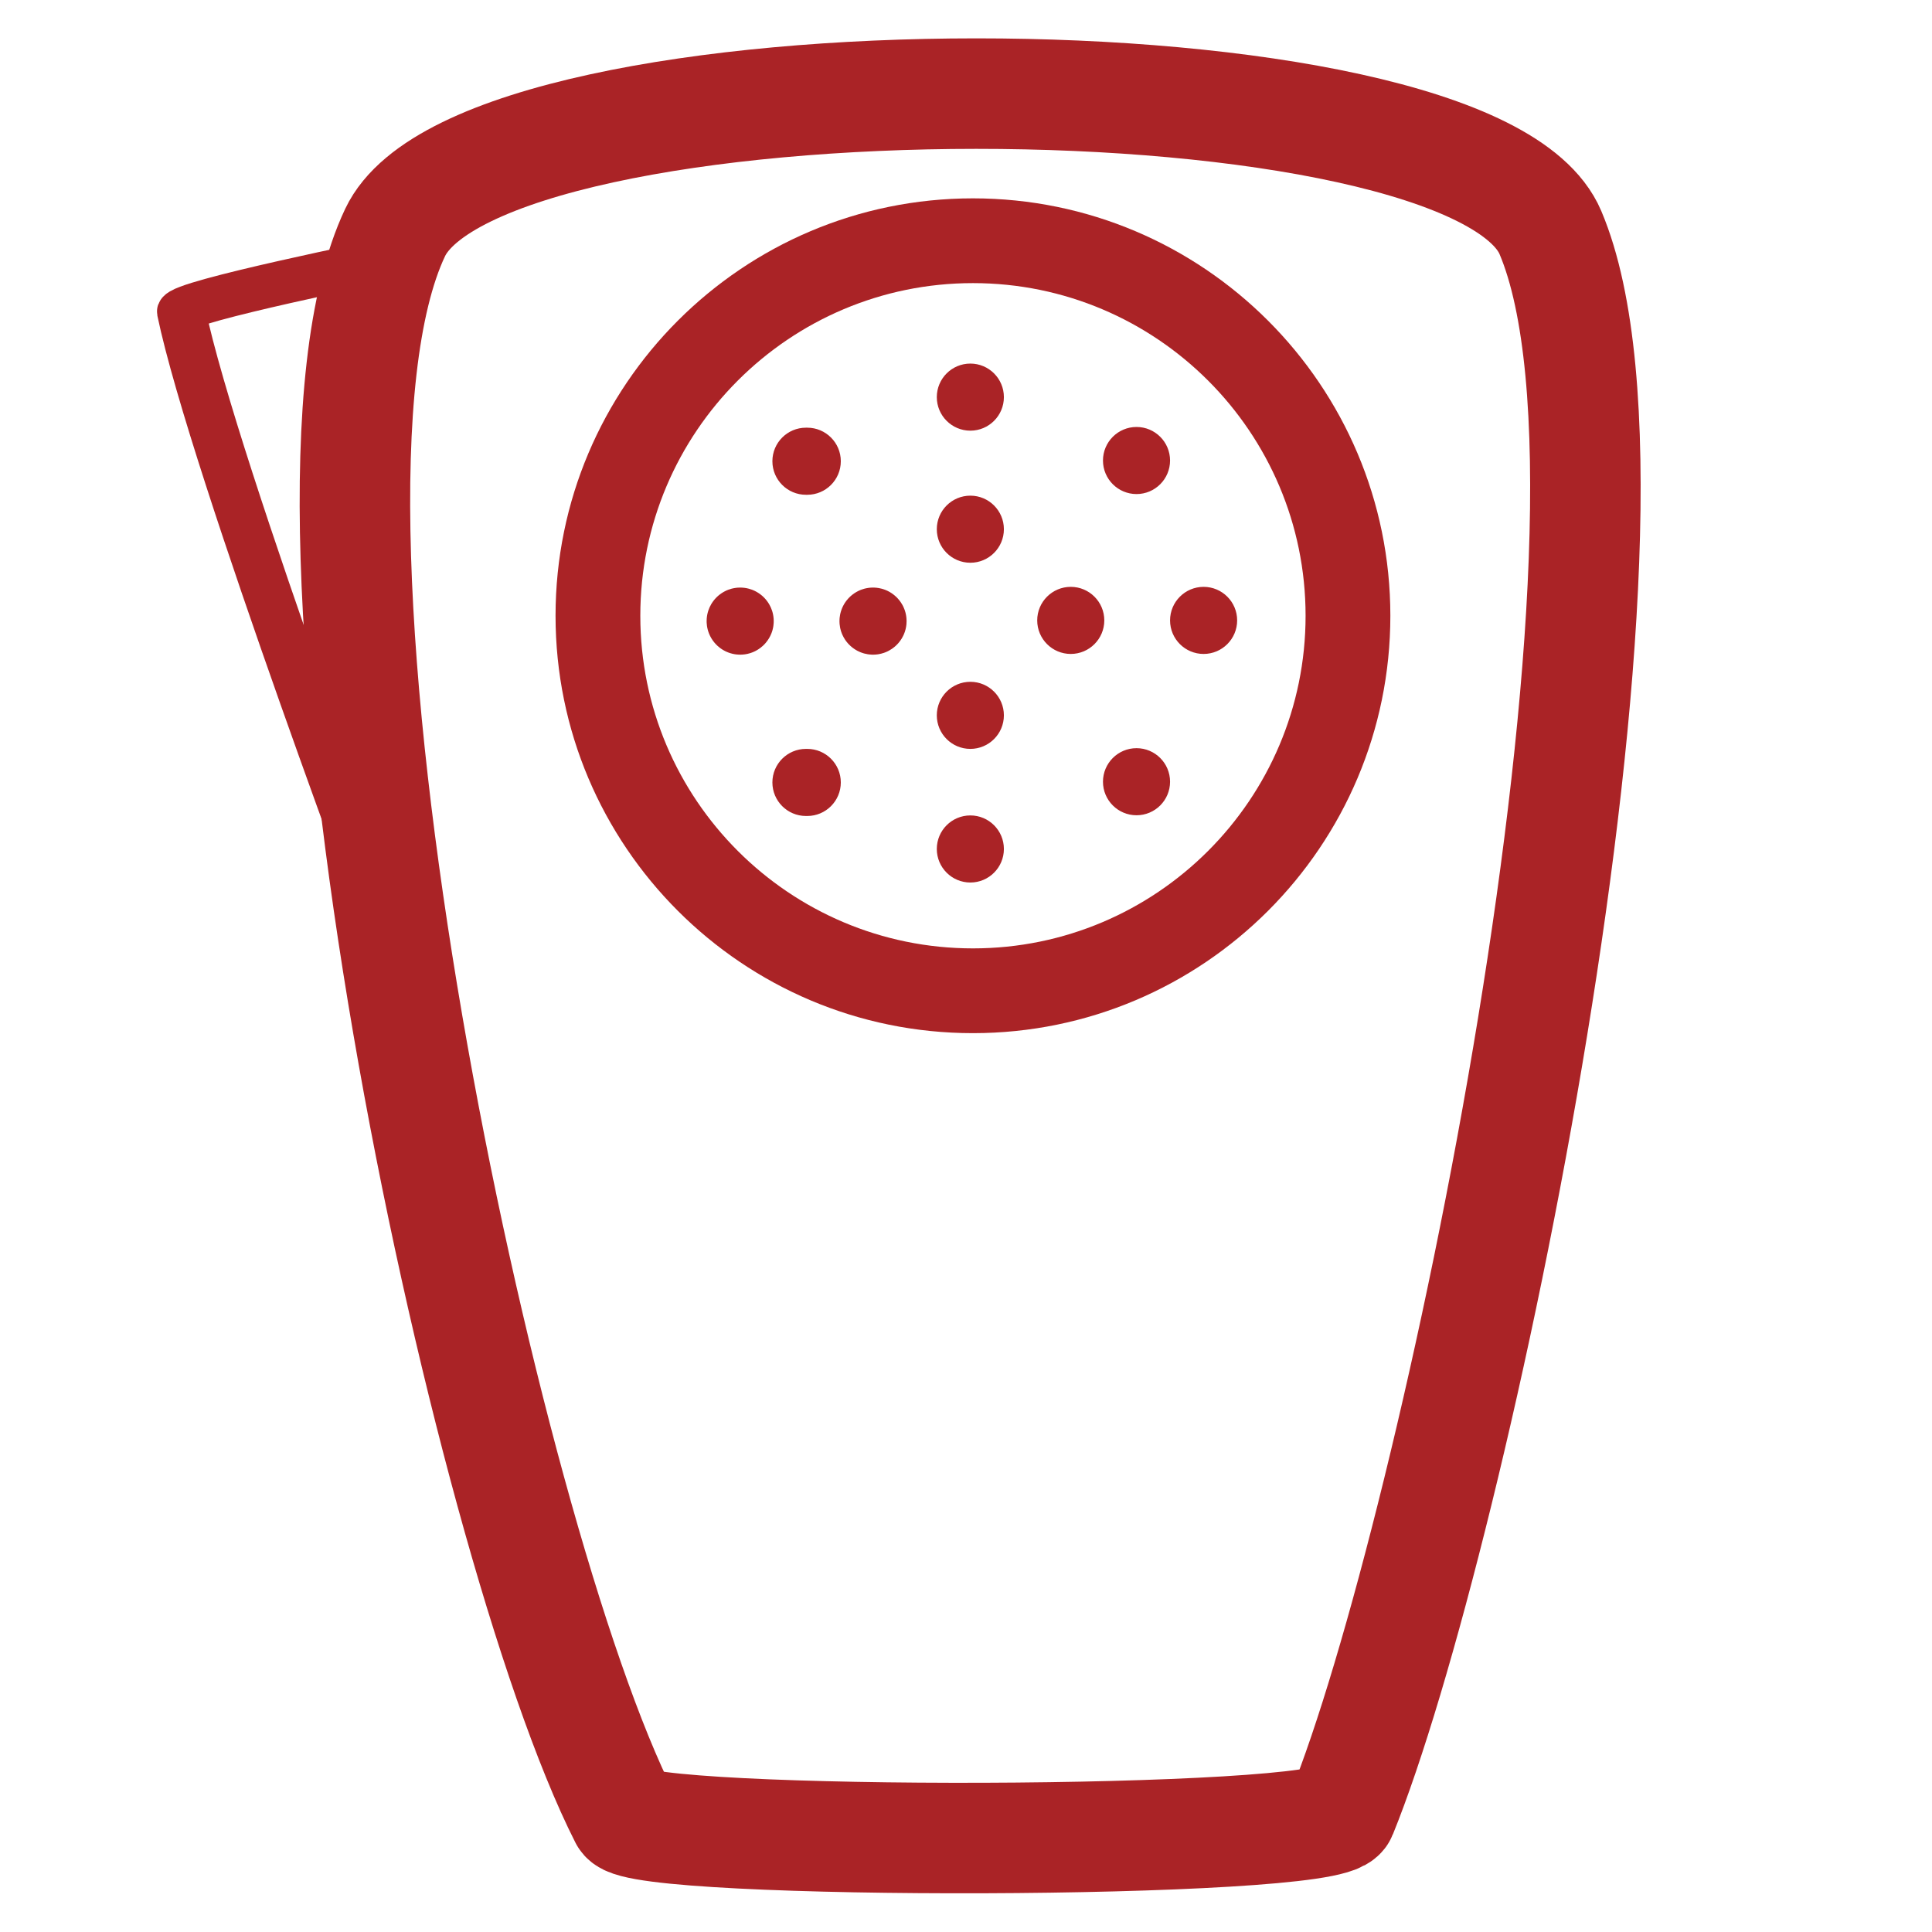 <?xml version="1.0" encoding="UTF-8" standalone="no"?> <svg xmlns="http://www.w3.org/2000/svg" xmlns:xlink="http://www.w3.org/1999/xlink" xmlns:serif="http://www.serif.com/" width="100%" height="100%" viewBox="0 0 512 512" version="1.1" xml:space="preserve" style="fill-rule:evenodd;clip-rule:evenodd;stroke-linecap:round;stroke-linejoin:round;stroke-miterlimit:1.5;"> <g transform="matrix(1.234,0,0,1.234,-58.113,-22.2)"> <path d="M380.052,67.923C363.175,28.115 150.778,28.187 131.948,67.923C103.812,127.295 150.856,348.446 181.245,408.332C184.335,414.421 332.492,414.207 335.209,407.522C359.053,348.857 405.8,128.653 380.052,67.923Z" style="fill:none;stroke:rgb(170,35,38);stroke-width:23.73px;"></path> </g> <path d="M257.842,52.565C318.892,52.565 368.458,102.13 368.458,163.181C368.458,224.232 318.892,273.797 257.842,273.797C196.791,273.797 147.225,224.232 147.225,163.181C147.225,102.13 196.791,52.565 257.842,52.565ZM257.842,75.029C306.494,75.029 345.993,114.529 345.993,163.181C345.993,211.833 306.494,251.332 257.842,251.332C209.19,251.332 169.69,211.833 169.69,163.181C169.69,114.529 209.19,75.029 257.842,75.029ZM257.152,216.096C262.058,216.096 266.042,220.079 266.042,224.986C266.042,229.892 262.058,233.876 257.152,233.876C252.245,233.876 248.262,229.892 248.262,224.986C248.262,220.079 252.245,216.096 257.152,216.096ZM213.758,216.242C213.816,216.243 213.875,216.244 213.934,216.244C218.84,216.244 222.824,212.261 222.824,207.354C222.824,202.448 218.84,198.464 213.934,198.464L213.581,198.464C208.675,198.464 204.691,202.448 204.691,207.354C204.691,212.261 208.675,216.244 213.581,216.244C213.64,216.244 213.699,216.243 213.758,216.242ZM301.189,198.274C296.282,198.274 292.299,202.257 292.299,207.164C292.299,212.07 296.282,216.053 301.189,216.053C306.095,216.053 310.078,212.07 310.078,207.164C310.078,202.257 306.095,198.274 301.189,198.274ZM257.152,180.685C262.058,180.685 266.042,184.668 266.042,189.574C266.042,194.481 262.058,198.464 257.152,198.464C252.245,198.464 248.262,194.481 248.262,189.574C248.262,184.668 252.245,180.685 257.152,180.685ZM196.154,155.712L195.483,155.737L195.079,155.777L194.472,155.872L194.015,155.972C193.959,155.986 193.903,156 193.847,156.015C193.562,156.092 193.283,156.182 193.01,156.286L192.642,156.434L192.343,156.57C191.977,156.744 191.625,156.942 191.288,157.163C190.961,157.378 190.648,157.614 190.353,157.868C190.33,157.888 190.307,157.908 190.284,157.928C190.005,158.174 189.741,158.437 189.495,158.715C189.404,158.819 189.315,158.924 189.228,159.032C188.973,159.349 188.738,159.684 188.528,160.035L188.472,160.129C188.165,160.655 187.91,161.216 187.715,161.804L187.587,162.222C187.492,162.567 187.416,162.92 187.362,163.28L187.29,163.919L187.265,164.602L187.276,165.059C187.29,165.335 187.317,165.606 187.355,165.875C187.408,166.241 187.483,166.599 187.578,166.949L187.715,167.4L187.882,167.861C188.235,168.757 188.731,169.582 189.339,170.308L189.72,170.734L190.154,171.159C190.358,171.346 190.57,171.523 190.79,171.69L190.966,171.82L191.424,172.129L191.742,172.32L192.157,172.543C192.276,172.603 192.396,172.661 192.518,172.716L192.991,172.912L193.493,173.086C193.717,173.157 193.946,173.218 194.178,173.271L194.735,173.379L195.127,173.433L195.689,173.48L196.212,173.492L196.704,173.475L197.277,173.422C197.389,173.408 197.5,173.391 197.61,173.373L198.133,173.271C198.364,173.218 198.592,173.156 198.816,173.086L199.317,172.912L199.773,172.724L200.175,172.532L200.554,172.327L200.944,172.091L201.454,171.738C201.482,171.718 201.51,171.697 201.537,171.676C201.751,171.513 201.957,171.341 202.155,171.159L202.444,170.882L202.698,170.618L202.969,170.308C203.578,169.582 204.073,168.757 204.427,167.861L204.611,167.349L204.73,166.949C204.826,166.599 204.901,166.241 204.954,165.875C204.992,165.607 205.019,165.335 205.033,165.059L205.042,164.402L205.014,163.862C204.998,163.666 204.975,163.472 204.946,163.28C204.893,162.92 204.817,162.567 204.722,162.222L204.594,161.804C204.396,161.206 204.136,160.636 203.822,160.103C203.808,160.08 203.795,160.057 203.781,160.035C203.57,159.683 203.335,159.347 203.079,159.03C202.993,158.923 202.904,158.818 202.814,158.715C202.563,158.432 202.295,158.165 202.011,157.916L201.956,157.868C201.66,157.613 201.348,157.378 201.02,157.163C200.69,156.946 200.345,156.751 199.986,156.58L199.681,156.441L199.277,156.277C199.011,156.177 198.739,156.09 198.462,156.015L197.945,155.893L197.667,155.841L197.23,155.777L196.668,155.727L196.154,155.712ZM231.304,155.713C231.15,155.714 230.998,155.718 230.847,155.727C230.743,155.733 230.64,155.741 230.538,155.75L230.063,155.807C229.916,155.828 229.77,155.853 229.625,155.882L229.222,155.972C229.167,155.986 229.112,156 229.057,156.014C228.802,156.083 228.551,156.162 228.306,156.252L228.052,156.349L227.691,156.504C227.608,156.542 227.525,156.581 227.443,156.621L226.882,156.923C226.128,157.364 225.445,157.912 224.854,158.548L224.818,158.587C224.655,158.764 224.499,158.947 224.351,159.137L224.155,159.398C224.059,159.531 223.967,159.666 223.878,159.803L223.704,160.086C223.502,160.428 223.322,160.784 223.166,161.153L223.044,161.459L222.818,162.138L222.686,162.654C222.668,162.734 222.651,162.814 222.636,162.894C222.586,163.149 222.547,163.409 222.519,163.672C222.512,163.744 222.505,163.817 222.499,163.89C222.49,164.003 222.483,164.118 222.479,164.233L222.472,164.734L222.492,165.208C222.497,165.284 222.503,165.359 222.51,165.434C222.537,165.725 222.578,166.011 222.632,166.293L222.711,166.659L222.845,167.158L222.904,167.349L223.073,167.821L223.241,168.225C223.445,168.68 223.686,169.115 223.96,169.527L224.06,169.672L224.317,170.024L224.71,170.499L224.952,170.76C225.588,171.422 226.326,171.986 227.14,172.427C227.202,172.46 227.264,172.492 227.326,172.524C227.521,172.624 227.721,172.717 227.924,172.802C228.009,172.838 228.093,172.872 228.179,172.905L228.699,173.086L229.034,173.184C229.334,173.265 229.641,173.331 229.953,173.381L230.334,173.433L231.018,173.486L231.476,173.491L231.988,173.47L232.462,173.424C232.57,173.411 232.677,173.396 232.783,173.379C233.278,173.299 233.759,173.178 234.224,173.02C234.324,172.986 234.423,172.95 234.522,172.913C234.632,172.871 234.741,172.827 234.85,172.78L235.165,172.638L235.597,172.418C235.865,172.273 236.124,172.114 236.374,171.943L236.924,171.534C236.977,171.492 237.03,171.448 237.082,171.404C237.208,171.298 237.331,171.189 237.451,171.076L237.778,170.752C237.835,170.693 237.891,170.632 237.947,170.571C238.028,170.481 238.108,170.39 238.186,170.297C238.319,170.137 238.447,169.973 238.569,169.804C238.689,169.637 238.804,169.466 238.913,169.292C238.944,169.242 238.975,169.192 239.005,169.141C239.127,168.936 239.242,168.724 239.348,168.509L239.506,168.167C239.531,168.11 239.555,168.053 239.579,167.996C239.644,167.839 239.705,167.679 239.761,167.518C239.784,167.45 239.807,167.382 239.829,167.313C239.884,167.141 239.934,166.967 239.979,166.791C239.997,166.721 240.014,166.65 240.03,166.579L240.131,166.065C240.156,165.911 240.178,165.756 240.195,165.599C240.204,165.52 240.212,165.441 240.219,165.362C240.24,165.111 240.251,164.858 240.251,164.602C240.251,164.555 240.25,164.507 240.25,164.46C240.246,164.247 240.235,164.036 240.217,163.827C240.206,163.699 240.193,163.573 240.176,163.447C240.157,163.298 240.134,163.15 240.107,163.004C240.082,162.864 240.053,162.726 240.021,162.589C239.995,162.473 239.966,162.358 239.934,162.244L239.789,161.769C239.77,161.712 239.75,161.655 239.73,161.598L239.454,160.92L239.302,160.605L239.098,160.223L238.724,159.622L238.354,159.115L237.952,158.64L237.758,158.432L237.487,158.162C237.147,157.839 236.782,157.542 236.394,157.275L236.227,157.163L235.828,156.916C235.774,156.885 235.72,156.854 235.666,156.824C235.539,156.753 235.41,156.686 235.279,156.621L234.919,156.454C234.827,156.414 234.733,156.375 234.639,156.337L234.064,156.131L233.665,156.014C233.404,155.944 233.138,155.886 232.869,155.84L232.307,155.762L231.761,155.721L231.304,155.713ZM318.968,155.522C314.062,155.522 310.078,159.505 310.078,164.412C310.078,169.318 314.062,173.302 318.968,173.302C323.875,173.302 327.858,169.318 327.858,164.412C327.858,159.505 323.875,155.522 318.968,155.522ZM283.762,155.522C278.855,155.522 274.872,159.505 274.872,164.412C274.872,169.318 278.855,173.302 283.762,173.302C288.668,173.302 292.651,169.318 292.651,164.412C292.651,159.505 288.668,155.522 283.762,155.522ZM257.152,131.354C262.058,131.354 266.042,135.338 266.042,140.244C266.042,145.151 262.058,149.134 257.152,149.134C252.245,149.134 248.262,145.151 248.262,140.244C248.262,135.338 252.245,131.354 257.152,131.354ZM213.758,131.12C213.816,131.121 213.875,131.121 213.934,131.121C218.84,131.121 222.824,127.138 222.824,122.231C222.824,117.325 218.84,113.342 213.934,113.342L213.581,113.342C208.675,113.342 204.691,117.325 204.691,122.231C204.691,127.138 208.675,131.121 213.581,131.121C213.64,131.121 213.699,131.121 213.758,131.12ZM301.189,113.151C296.282,113.151 292.299,117.134 292.299,122.041C292.299,126.947 296.282,130.931 301.189,130.931C306.095,130.931 310.078,126.947 310.078,122.041C310.078,117.134 306.095,113.151 301.189,113.151ZM257.152,96.352C262.058,96.352 266.042,100.336 266.042,105.242C266.042,110.149 262.058,114.132 257.152,114.132C252.245,114.132 248.262,110.149 248.262,105.242C248.262,100.336 252.245,96.352 257.152,96.352Z" style="fill:rgb(170,35,38);"></path> <g transform="matrix(1.394,0,0,1.245,-83.365,-24.541)"> <path d="M133.762,74.977C133.762,74.977 93.886,84.001 94.269,86.068C100.352,118.876 136.114,225.409 136.114,225.409" style="fill:none;stroke:rgb(170,35,38);stroke-width:9.25px;"></path> </g> </svg> 